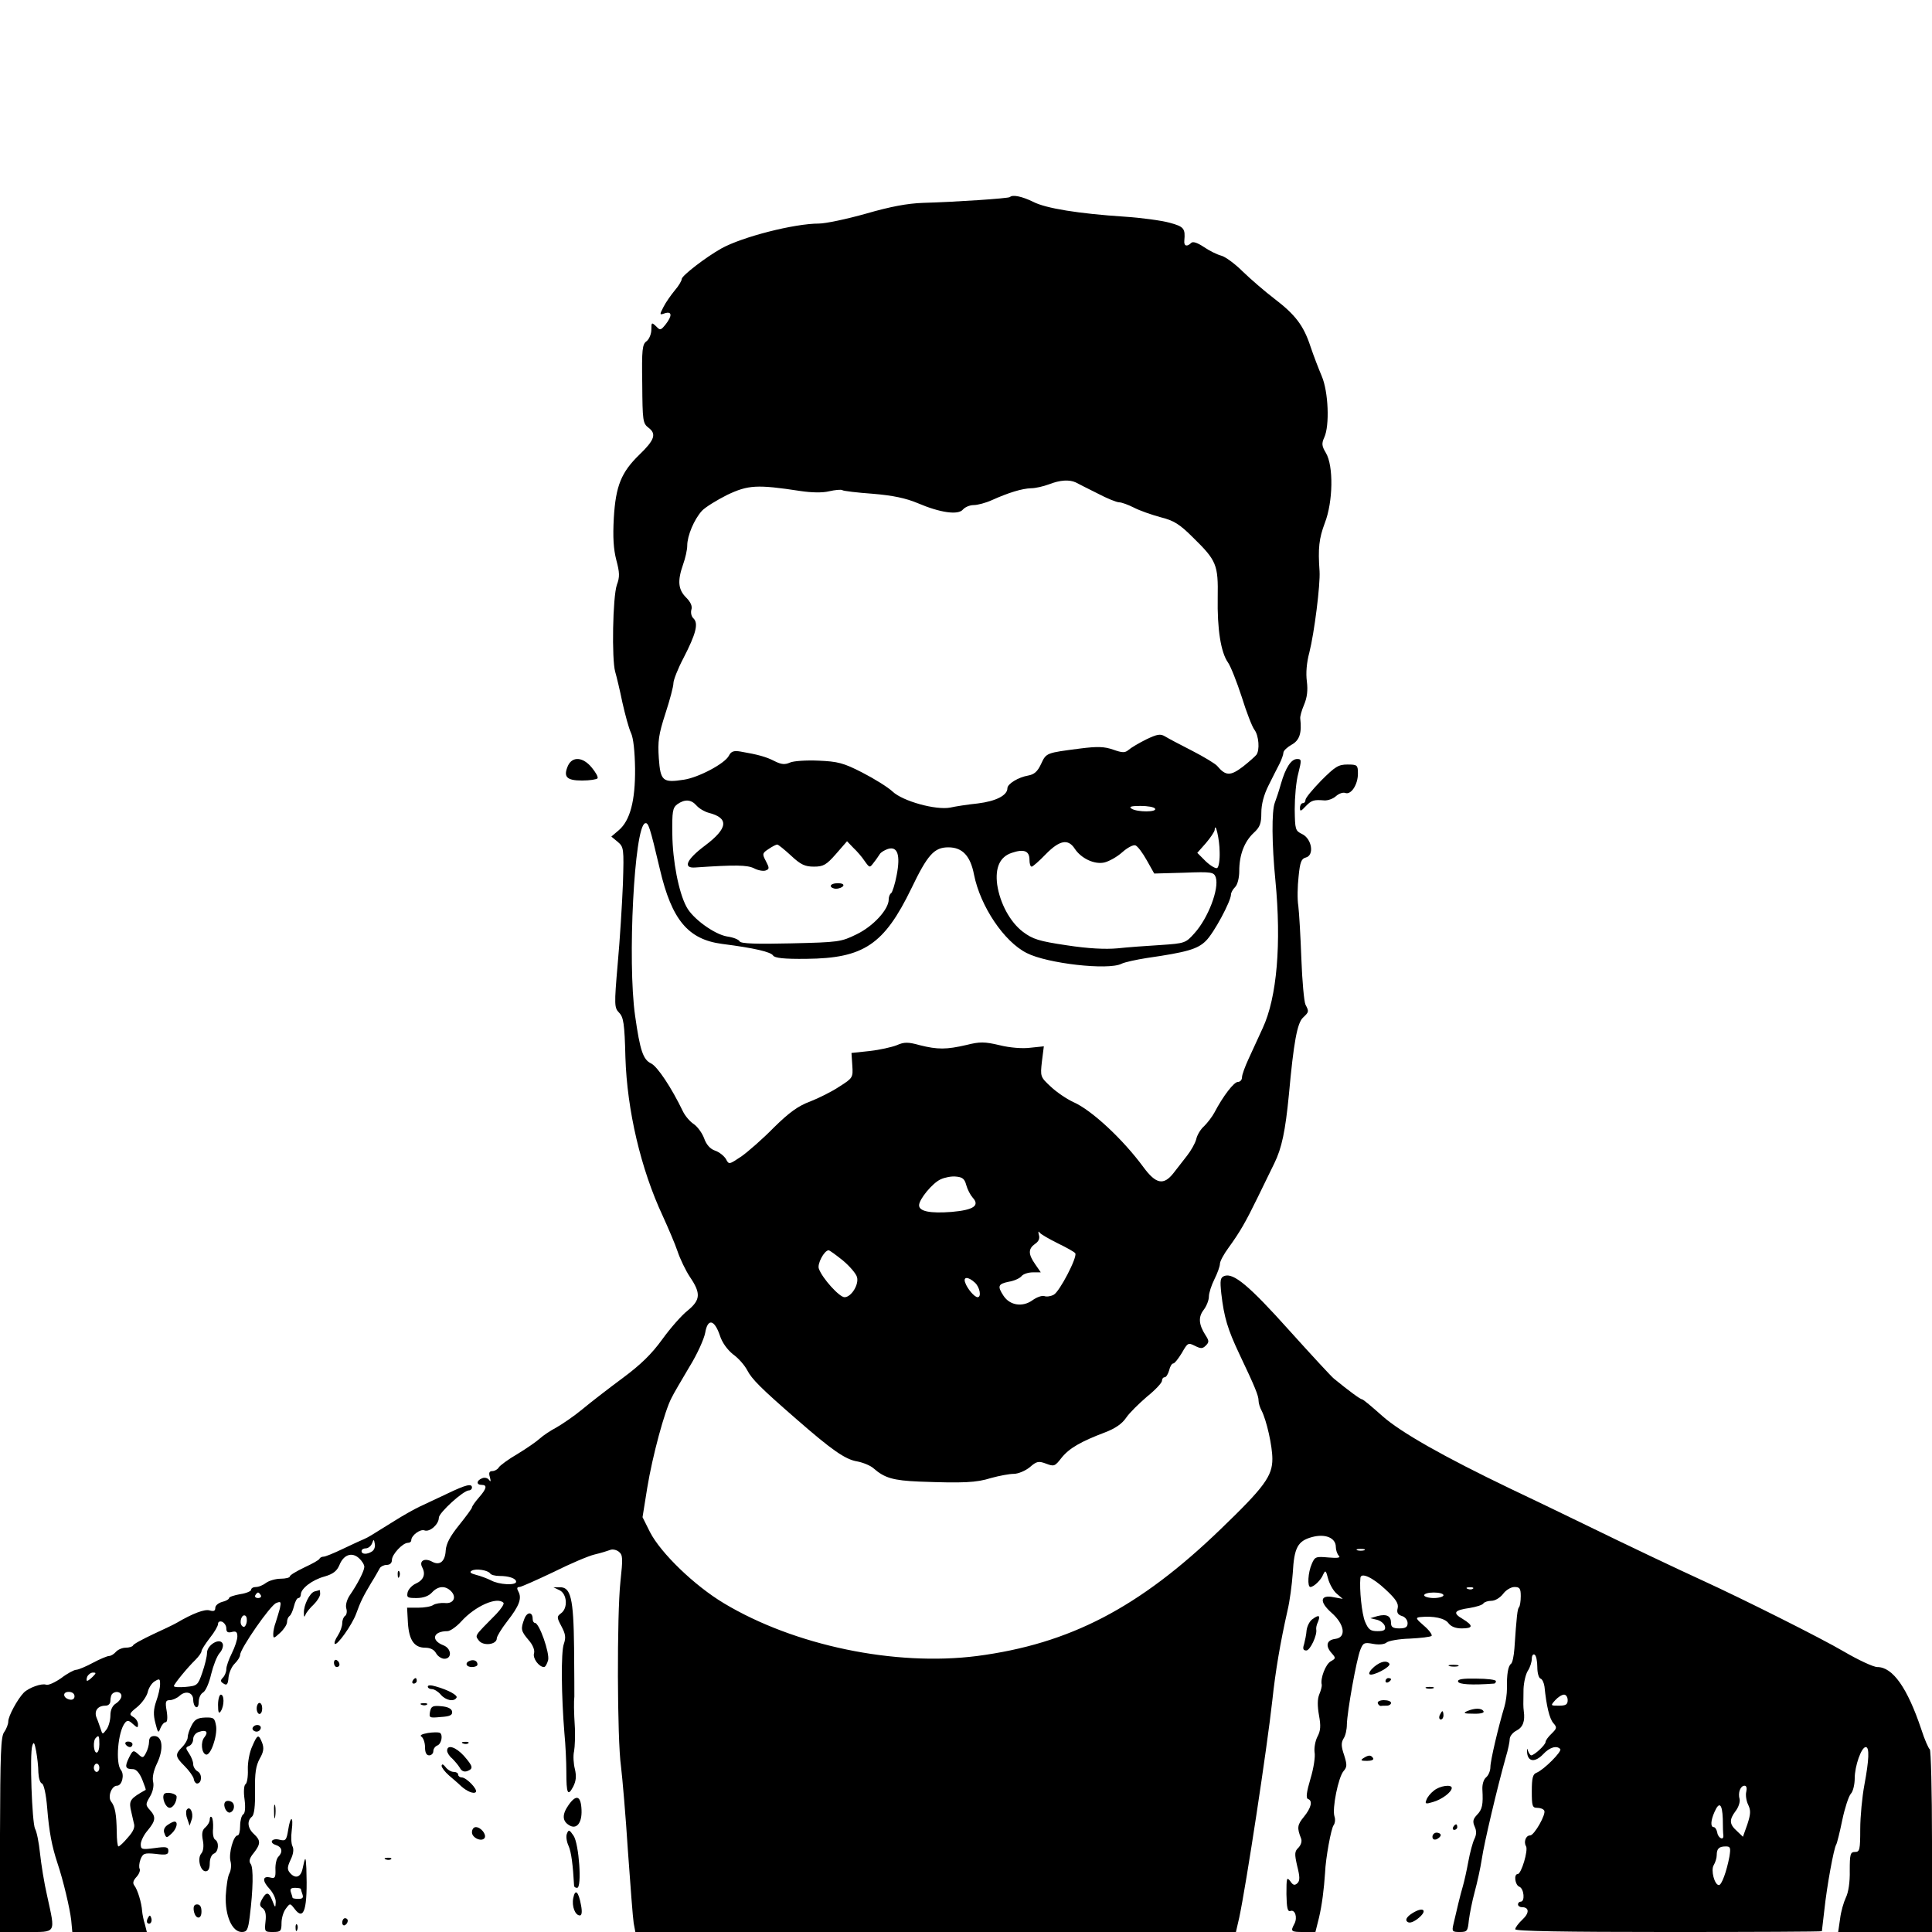 <?xml version="1.0" standalone="no"?>
<!DOCTYPE svg PUBLIC "-//W3C//DTD SVG 20010904//EN"
 "http://www.w3.org/TR/2001/REC-SVG-20010904/DTD/svg10.dtd">
<svg version="1.0" xmlns="http://www.w3.org/2000/svg"
 width="700pt" height="700pt" viewBox="0 0 700 700"
 preserveAspectRatio="xMidYMid meet">
<g transform="translate(0,700) scale(0.1,-0.1)"
fill="#000000" stroke="none">
<path d="M3659 6286 c-5 -5 -202 -18 -314 -21 -57 -2 -117 -13 -207 -39 -71
-20 -147 -36 -171 -36 -89 0 -277 -48 -353 -90 -57 -32 -144 -99 -144 -111 0
-6 -11 -25 -25 -41 -14 -17 -33 -44 -41 -60 -15 -29 -15 -30 5 -23 26 8 27 -9
3 -40 -18 -22 -20 -23 -35 -7 -16 15 -17 14 -17 -12 0 -16 -8 -35 -17 -42 -16
-11 -18 -30 -16 -155 1 -134 2 -143 23 -159 29 -22 22 -44 -33 -97 -66 -64
-86 -113 -93 -229 -4 -72 -1 -114 9 -153 12 -45 13 -61 2 -90 -15 -44 -19
-270 -6 -315 5 -17 17 -67 26 -111 10 -44 23 -93 31 -110 9 -19 14 -67 15
-130 1 -116 -18 -188 -59 -223 l-27 -23 23 -19 c22 -19 23 -23 19 -152 -3 -73
-11 -204 -19 -291 -13 -150 -12 -158 5 -176 16 -16 20 -39 23 -162 6 -192 56
-405 135 -574 20 -44 45 -102 54 -129 9 -27 29 -69 45 -93 40 -59 38 -83 -8
-121 -22 -17 -63 -64 -92 -104 -39 -54 -78 -92 -144 -141 -50 -37 -116 -88
-146 -113 -30 -25 -73 -54 -94 -66 -21 -11 -48 -29 -60 -40 -12 -11 -48 -36
-81 -56 -33 -19 -64 -42 -68 -49 -4 -7 -15 -13 -23 -13 -11 0 -14 -6 -9 -22 4
-15 3 -19 -3 -10 -5 7 -16 10 -25 6 -21 -8 -22 -24 -2 -24 21 0 19 -13 -10
-46 -14 -16 -25 -32 -25 -36 0 -3 -21 -32 -46 -63 -33 -41 -47 -67 -49 -92 -2
-40 -21 -56 -48 -42 -28 16 -50 4 -37 -20 13 -25 5 -46 -24 -59 -13 -6 -26
-20 -29 -31 -4 -19 -1 -21 32 -21 25 0 44 7 56 20 22 24 48 26 69 5 22 -22 9
-47 -23 -43 -14 1 -33 -2 -41 -7 -8 -6 -33 -10 -55 -10 l-40 0 3 -55 c4 -63
23 -90 63 -90 18 0 32 -7 39 -20 6 -11 20 -20 30 -20 29 0 26 38 -4 49 -46 18
-37 51 15 51 10 0 33 16 51 36 50 55 129 90 152 67 4 -4 -8 -22 -26 -41 -82
-83 -77 -76 -63 -96 16 -21 65 -15 65 8 0 7 17 35 38 62 43 55 54 83 40 108
-6 11 -5 16 4 16 6 0 62 25 123 54 60 30 128 59 150 64 22 5 47 13 55 16 9 4
23 1 32 -6 15 -12 15 -24 6 -108 -13 -121 -12 -572 2 -670 5 -41 17 -178 25
-305 9 -126 18 -245 21 -263 l6 -32 1088 0 1088 0 12 52 c25 117 101 615 120
788 11 104 29 210 55 325 8 33 16 94 19 136 5 92 18 116 70 130 48 13 86 -3
86 -36 0 -11 5 -26 11 -32 7 -7 -4 -9 -38 -6 -45 4 -49 3 -60 -23 -14 -31 -17
-84 -5 -84 13 1 38 25 46 45 8 17 10 16 18 -15 5 -19 19 -44 31 -54 l22 -19
-33 6 c-49 10 -53 -16 -8 -56 48 -42 55 -90 14 -95 -32 -4 -37 -26 -12 -53 14
-16 14 -18 -4 -28 -19 -10 -39 -63 -33 -85 1 -5 -3 -21 -9 -35 -7 -17 -7 -42
-1 -76 7 -38 6 -56 -6 -78 -8 -16 -12 -41 -10 -56 3 -14 -3 -57 -15 -96 -14
-47 -17 -70 -9 -73 18 -6 12 -32 -15 -65 -24 -29 -25 -40 -10 -78 4 -10 0 -23
-9 -33 -15 -14 -15 -23 -5 -67 10 -39 10 -53 1 -62 -10 -9 -16 -8 -26 7 -13
17 -14 12 -14 -47 1 -49 4 -64 14 -61 17 7 27 -23 15 -46 -15 -28 -13 -30 33
-30 l43 0 13 52 c11 47 18 103 22 163 2 52 22 161 31 172 5 7 7 21 3 32 -9 28
14 142 33 164 13 15 13 23 2 58 -11 32 -11 45 -2 60 7 10 12 33 12 51 1 46 35
237 49 271 10 25 14 27 46 21 21 -4 41 -2 49 5 7 6 45 13 84 14 39 2 75 6 79
10 3 4 -9 21 -28 37 -29 25 -31 29 -14 31 49 5 90 -4 103 -22 9 -12 25 -19 48
-19 42 0 43 10 4 34 -38 22 -32 32 25 40 24 4 47 11 50 17 4 5 17 9 29 9 13 0
31 11 42 25 10 14 29 25 41 25 19 0 23 -5 23 -33 0 -19 -3 -36 -6 -40 -6 -5
-9 -32 -17 -150 -2 -27 -7 -51 -12 -55 -11 -8 -16 -38 -15 -90 0 -19 -4 -48
-9 -65 -22 -73 -51 -196 -51 -219 0 -14 -7 -31 -16 -38 -9 -8 -14 -26 -13 -44
3 -54 0 -72 -20 -92 -14 -15 -16 -24 -8 -42 7 -15 7 -29 -1 -45 -6 -12 -16
-49 -22 -82 -6 -33 -15 -73 -20 -90 -9 -30 -22 -85 -34 -137 -6 -26 -4 -28 23
-28 27 0 29 3 33 43 3 23 12 69 21 102 9 33 21 87 26 120 8 56 56 259 87 369
8 26 14 56 14 65 0 10 11 24 25 31 23 12 31 34 26 70 -2 18 -2 23 -1 80 1 25
8 55 16 67 8 12 14 32 14 43 0 12 5 18 10 15 6 -3 10 -24 10 -45 0 -21 5 -40
12 -42 6 -2 12 -15 14 -29 7 -70 18 -116 32 -132 14 -16 13 -19 -6 -38 -12
-11 -22 -25 -22 -30 0 -11 -40 -48 -52 -49 -3 0 -9 8 -12 17 -3 11 -4 8 -3 -7
3 -34 29 -36 58 -6 23 25 49 33 62 19 8 -8 -60 -76 -86 -86 -13 -5 -17 -18
-17 -67 0 -53 2 -60 19 -60 11 0 23 -4 26 -10 8 -12 -36 -90 -51 -90 -16 0
-24 -24 -15 -39 9 -14 -17 -101 -30 -101 -15 0 -10 -40 6 -46 17 -7 21 -54 5
-54 -5 0 -10 -4 -10 -10 0 -5 6 -10 14 -10 27 0 28 -21 2 -45 -14 -13 -26 -29
-26 -35 0 -7 175 -10 555 -10 305 0 555 1 556 3 0 1 4 36 9 77 9 85 34 223 43
237 3 5 13 45 22 89 9 43 23 86 31 95 8 8 14 34 14 56 0 44 24 113 40 113 14
0 12 -46 -5 -137 -8 -43 -15 -115 -15 -160 0 -75 -2 -83 -19 -83 -17 0 -19 -8
-19 -68 1 -41 -5 -79 -14 -97 -8 -17 -18 -51 -21 -77 l-7 -48 170 0 170 0 0
329 c0 181 -4 331 -8 333 -4 2 -19 35 -31 73 -50 149 -103 225 -159 225 -14 0
-68 25 -121 56 -85 50 -367 191 -511 257 -94 43 -269 126 -435 207 -88 43
-205 99 -260 125 -244 117 -401 206 -467 265 -37 33 -69 60 -73 60 -6 0 -47
30 -102 75 -7 5 -80 84 -162 175 -146 163 -202 209 -235 197 -15 -6 -16 -16
-11 -64 10 -86 23 -129 65 -218 58 -122 70 -152 70 -170 0 -9 5 -25 11 -36 18
-35 39 -128 39 -175 0 -62 -29 -102 -187 -254 -295 -285 -547 -416 -883 -460
-298 -38 -662 38 -917 191 -107 64 -229 182 -268 258 l-27 54 17 106 c19 116
63 279 88 326 8 17 38 67 65 113 28 45 53 101 57 123 9 53 33 49 53 -9 8 -26
27 -52 48 -69 20 -14 42 -40 51 -57 17 -33 49 -65 180 -179 125 -109 175 -145
219 -152 21 -4 48 -15 59 -25 40 -35 71 -44 165 -48 161 -6 207 -4 261 13 29
8 66 15 82 15 16 0 42 11 58 24 25 22 32 23 59 13 29 -11 32 -10 56 21 28 35
70 59 157 92 37 14 62 31 77 53 12 18 47 52 76 77 30 24 54 50 54 57 0 7 4 13
10 13 5 0 12 11 16 25 3 14 10 25 15 25 5 0 18 17 31 38 21 37 23 38 47 26 22
-11 28 -11 40 1 12 12 12 17 -1 37 -25 39 -27 66 -7 92 10 13 19 35 19 48 0
13 9 41 20 63 11 22 20 47 20 56 0 9 14 35 31 58 42 58 62 93 105 181 20 41
48 98 61 125 27 55 40 116 53 250 17 187 30 259 51 278 22 21 22 22 9 47 -5
10 -12 85 -15 167 -3 81 -8 167 -11 191 -4 23 -3 71 1 106 5 52 10 65 26 69
32 8 22 68 -13 85 -25 12 -26 16 -27 90 0 43 5 102 13 130 12 48 12 52 -4 52
-22 0 -42 -31 -59 -90 -7 -25 -17 -55 -22 -68 -12 -30 -11 -151 2 -282 22
-228 6 -423 -46 -535 -15 -33 -38 -83 -51 -111 -13 -28 -24 -58 -24 -67 0 -10
-7 -17 -15 -17 -14 0 -53 -50 -85 -111 -8 -15 -25 -37 -37 -49 -13 -11 -26
-33 -29 -48 -4 -15 -19 -41 -33 -59 -14 -18 -36 -46 -49 -63 -36 -46 -64 -40
-109 21 -75 102 -188 207 -254 236 -24 11 -61 36 -82 56 -38 35 -38 37 -32 91
l7 55 -48 -5 c-29 -4 -76 0 -112 9 -55 13 -72 13 -120 1 -73 -17 -105 -17
-169 -1 -43 12 -57 12 -84 0 -18 -7 -62 -17 -98 -21 l-66 -7 3 -45 c3 -44 2
-46 -47 -77 -27 -18 -75 -42 -106 -54 -43 -16 -75 -39 -131 -94 -40 -41 -94
-88 -118 -105 -45 -30 -45 -30 -56 -9 -7 11 -24 25 -39 30 -18 6 -32 22 -40
45 -7 19 -24 42 -37 51 -14 9 -32 30 -40 47 -41 85 -92 162 -115 173 -29 14
-40 46 -58 173 -28 196 -3 684 36 697 12 4 17 -10 54 -167 43 -183 102 -254
226 -270 117 -15 176 -29 184 -42 6 -9 39 -13 121 -12 207 2 281 51 380 255
59 123 83 149 134 149 51 0 80 -31 93 -99 23 -115 109 -243 191 -284 74 -38
295 -63 343 -39 12 6 54 15 92 21 145 21 184 32 214 62 29 28 91 144 91 168 0
7 7 19 15 27 9 9 15 34 15 58 0 58 18 106 52 138 23 21 28 34 28 73 0 31 9 65
26 99 14 28 32 64 40 79 8 16 14 34 14 40 0 7 14 20 30 29 29 16 37 43 31 95
-1 7 5 29 14 50 11 26 14 52 10 84 -4 30 -1 68 9 105 18 71 40 246 37 294 -6
84 -2 119 19 175 30 77 32 207 4 254 -15 25 -16 34 -6 56 20 43 15 166 -9 222
-11 26 -30 75 -41 108 -25 76 -55 115 -131 173 -34 26 -85 70 -114 98 -29 29
-65 55 -79 58 -15 4 -43 18 -62 31 -24 16 -40 21 -46 15 -15 -15 -27 -12 -25
8 4 44 -1 51 -53 65 -29 8 -102 18 -163 22 -167 11 -286 30 -332 54 -39 19
-74 27 -84 17z m239 -1034 c9 -5 45 -23 79 -40 34 -18 69 -32 78 -32 9 0 33
-9 53 -19 21 -11 64 -26 97 -35 48 -12 69 -25 117 -73 86 -84 92 -99 90 -218
-2 -113 11 -198 37 -235 10 -14 32 -70 50 -125 17 -55 38 -109 46 -119 16 -21
20 -74 7 -91 -4 -5 -26 -25 -49 -43 -45 -34 -62 -34 -93 3 -7 8 -48 33 -91 55
-43 22 -87 45 -98 52 -17 10 -28 8 -68 -11 -26 -13 -55 -30 -64 -38 -13 -11
-22 -11 -56 1 -32 11 -56 12 -119 4 -123 -16 -123 -15 -142 -56 -13 -28 -25
-38 -47 -42 -35 -6 -75 -30 -75 -46 0 -26 -42 -47 -107 -55 -38 -4 -83 -11
-100 -15 -52 -10 -172 23 -209 58 -17 16 -67 47 -110 69 -68 35 -89 40 -158
43 -44 2 -91 -1 -104 -7 -18 -8 -31 -7 -55 5 -31 16 -60 24 -124 35 -24 4 -34
1 -42 -15 -15 -29 -110 -79 -163 -87 -77 -12 -85 -5 -91 78 -4 61 -1 85 24
162 16 49 29 98 29 110 0 11 16 52 36 90 46 89 55 126 37 144 -8 7 -11 21 -8
32 4 12 -2 27 -19 44 -29 29 -32 60 -11 120 8 22 15 53 15 68 0 36 25 95 53
126 12 13 54 39 92 58 76 36 108 38 265 14 40 -6 80 -7 104 -1 22 5 44 7 48 4
4 -3 54 -9 110 -13 73 -6 120 -16 163 -34 82 -35 147 -44 164 -23 8 9 25 16
39 16 14 0 44 8 66 18 60 27 109 42 142 43 16 0 45 7 64 14 41 16 74 18 98 7z
m-1374 -1171 c10 -11 29 -22 44 -26 74 -19 70 -56 -14 -119 -68 -51 -81 -83
-34 -79 146 10 187 9 212 -3 15 -8 34 -11 42 -8 14 5 14 9 1 34 -14 26 -13 29
10 44 13 9 27 16 31 16 4 0 26 -18 50 -40 35 -33 51 -40 83 -40 34 0 45 6 80
46 l40 46 23 -24 c13 -12 32 -34 41 -48 18 -25 18 -25 33 -5 9 11 18 25 22 31
4 6 17 14 29 18 35 11 46 -22 32 -94 -6 -33 -16 -63 -20 -66 -5 -3 -9 -13 -9
-23 0 -36 -56 -97 -116 -126 -57 -28 -65 -29 -238 -33 -126 -3 -181 -1 -186 7
-3 7 -24 15 -46 18 -46 8 -125 65 -147 108 -28 52 -50 166 -51 263 -1 82 1 95
18 108 27 19 50 18 70 -5z m1661 -11 c8 -13 -65 -13 -85 0 -11 7 -2 10 32 10
26 0 50 -4 53 -10z m234 -157 c1 -28 -3 -55 -9 -58 -5 -3 -24 8 -41 24 l-31
31 31 35 c17 20 31 41 32 48 2 34 18 -35 18 -80z m-525 12 c23 -35 71 -58 107
-50 17 4 46 20 65 37 19 17 40 28 48 25 8 -3 26 -27 41 -54 l27 -48 108 3
c102 4 108 2 115 -17 13 -41 -28 -148 -77 -202 -32 -36 -35 -37 -123 -43 -49
-3 -120 -8 -156 -12 -44 -4 -106 -1 -184 11 -101 15 -123 22 -159 49 -46 35
-83 103 -93 171 -8 62 10 101 53 115 44 15 64 7 64 -25 0 -14 3 -25 8 -25 4 0
27 20 51 45 50 51 81 57 105 20z m-393 -1219 c4 -15 15 -36 23 -45 27 -29 4
-45 -76 -52 -78 -6 -118 2 -118 24 0 22 49 81 78 94 15 7 40 12 56 10 23 -2
31 -8 37 -31z m332 -211 c31 -15 60 -31 63 -36 8 -14 -57 -139 -78 -150 -11
-6 -26 -8 -34 -5 -8 3 -28 -4 -43 -15 -36 -26 -82 -19 -105 16 -23 35 -20 43
19 51 19 3 39 12 46 20 6 8 25 14 41 14 l29 0 -20 29 c-26 37 -26 56 -1 74 14
9 18 21 14 33 -3 11 -2 15 3 8 4 -6 34 -23 66 -39z m-779 -62 c25 -21 48 -48
51 -60 8 -27 -21 -73 -45 -73 -19 0 -81 69 -93 103 -7 17 19 66 35 67 4 0 27
-17 52 -37z m478 -80 c18 -16 25 -53 10 -53 -11 0 -37 30 -45 53 -8 22 11 22
35 0z m1411 -970 c-7 -2 -19 -2 -25 0 -7 3 -2 5 12 5 14 0 19 -2 13 -5z
m-3167 -84 c3 -5 18 -9 34 -9 34 0 60 -9 60 -21 0 -14 -62 -11 -91 5 -14 7
-38 16 -54 20 -20 5 -25 10 -16 15 15 9 59 2 67 -10z m3243 -57 c39 -36 49
-52 45 -69 -4 -15 0 -23 15 -28 12 -3 21 -15 21 -26 0 -14 -7 -19 -30 -19 -23
0 -30 5 -30 19 0 26 -15 34 -48 26 l-27 -8 25 -6 c14 -4 26 -15 28 -24 3 -13
-4 -17 -27 -17 -26 0 -33 6 -45 34 -12 28 -21 118 -17 159 2 21 44 2 90 -41z
m318 2 c-3 -3 -12 -4 -19 -1 -8 3 -5 6 6 6 11 1 17 -2 13 -5z m-107 -24 c0 -5
-16 -10 -35 -10 -19 0 -35 5 -35 10 0 6 16 10 35 10 19 0 35 -4 35 -10z m450
-380 c0 -16 -7 -20 -32 -20 -30 0 -31 0 -13 20 10 11 24 20 32 20 7 0 13 -9
13 -20z m647 -332 c-3 -11 0 -33 7 -47 10 -21 9 -34 -3 -71 l-16 -45 -22 21
c-28 25 -28 41 -4 73 10 13 16 32 14 42 -7 24 3 49 18 49 7 0 9 -9 6 -22z
m-85 -98 c0 -27 1 -54 2 -60 2 -20 -19 -10 -22 10 -2 11 -8 20 -13 20 -12 0
-11 24 3 55 17 39 28 30 30 -25z m24 -137 c-10 -53 -28 -103 -38 -103 -16 0
-30 54 -19 72 6 10 11 26 11 36 0 24 8 32 33 32 17 0 18 -5 13 -37z"/>
<path d="M3010 3790 c0 -5 9 -10 19 -10 11 0 23 5 26 10 4 6 -5 10 -19 10 -14
0 -26 -4 -26 -10z"/>
<path d="M2058 4226 c-18 -41 -5 -54 51 -54 28 0 53 4 56 8 3 5 -7 22 -21 39
-32 39 -70 41 -86 7z"/>
<path d="M4787 4172 c-31 -32 -57 -63 -57 -70 0 -7 -4 -12 -10 -12 -5 0 -10
-8 -10 -17 0 -14 3 -13 20 5 22 23 30 25 68 22 13 -1 32 6 42 15 11 10 26 15
34 12 21 -8 46 30 46 70 0 31 -2 33 -38 33 -33 0 -45 -8 -95 -58z"/>
<path d="M1620 1588 c-36 -17 -81 -38 -100 -47 -19 -9 -60 -32 -90 -51 -87
-54 -94 -59 -110 -66 -8 -3 -42 -19 -76 -35 -33 -16 -65 -29 -71 -29 -6 0 -13
-3 -15 -7 -1 -5 -27 -19 -55 -32 -29 -14 -53 -28 -53 -33 0 -4 -15 -8 -33 -8
-18 0 -42 -7 -53 -15 -10 -8 -27 -15 -36 -15 -10 0 -18 -4 -18 -10 0 -5 -18
-13 -40 -16 -22 -4 -40 -10 -40 -14 0 -4 -11 -11 -25 -14 -14 -4 -25 -13 -25
-22 0 -11 -6 -13 -20 -9 -18 6 -62 -11 -120 -45 -8 -5 -46 -23 -85 -41 -38
-18 -72 -36 -73 -41 -2 -4 -14 -8 -27 -8 -12 0 -28 -7 -35 -15 -7 -8 -18 -15
-25 -15 -6 0 -33 -11 -59 -25 -26 -14 -53 -25 -60 -25 -7 0 -32 -13 -54 -30
-23 -16 -47 -27 -55 -24 -16 6 -63 -11 -81 -29 -23 -24 -56 -85 -56 -104 0
-10 -7 -28 -15 -39 -12 -16 -14 -77 -15 -371 l0 -353 95 0 c111 0 106 -8 76
130 -11 47 -22 117 -26 155 -4 39 -12 79 -18 89 -11 23 -20 271 -10 301 5 16
8 12 14 -20 4 -22 8 -56 8 -77 1 -20 6 -38 13 -40 7 -3 15 -39 19 -89 7 -87
17 -138 37 -199 21 -62 45 -164 50 -207 l4 -43 135 0 135 0 -7 28 c-5 15 -9
36 -10 47 -2 32 -17 79 -28 93 -7 9 -5 18 8 32 9 10 14 23 11 29 -3 5 -2 20 3
34 9 22 14 24 55 20 38 -5 46 -3 46 11 0 14 -7 16 -50 10 -46 -6 -50 -5 -50
14 0 11 11 34 25 50 29 35 31 49 8 74 -16 18 -16 21 0 48 11 18 15 39 12 53
-4 16 1 41 14 68 25 52 20 99 -10 99 -13 0 -19 -7 -19 -21 0 -11 -5 -29 -11
-40 -10 -19 -12 -20 -29 -4 -17 15 -19 14 -33 -14 -16 -33 -13 -41 15 -41 11
0 23 -13 33 -37 8 -20 14 -37 13 -38 -54 -30 -60 -38 -55 -68 4 -18 9 -41 12
-53 5 -14 -2 -30 -22 -52 -15 -18 -30 -32 -34 -32 -3 0 -6 24 -6 53 -1 63 -6
91 -20 109 -14 17 1 58 21 58 18 0 28 40 14 57 -20 25 -11 139 15 171 8 10 14
9 28 -4 17 -15 19 -16 19 -1 0 9 -8 21 -17 26 -16 9 -15 13 14 36 17 14 34 38
38 53 3 15 14 33 25 40 18 11 20 10 20 -10 0 -13 -6 -40 -14 -62 -10 -29 -11
-49 -3 -79 9 -36 11 -38 18 -19 5 12 13 22 19 22 6 0 8 15 4 40 -6 34 -4 40
11 40 10 0 26 7 36 16 22 20 49 12 49 -15 0 -11 4 -23 10 -26 6 -3 10 5 10 19
0 14 7 29 16 34 9 5 22 35 29 66 8 32 21 66 31 77 9 10 14 25 11 33 -9 24 -57
-3 -57 -33 0 -13 -8 -45 -17 -71 -16 -47 -19 -48 -60 -52 -24 -2 -43 -1 -43 3
0 7 50 68 78 95 12 12 22 26 22 31 0 6 14 27 30 48 17 21 30 44 30 51 0 8 6
11 15 8 8 -4 15 -14 15 -24 0 -13 5 -17 20 -13 15 4 20 0 20 -16 0 -12 -9 -39
-20 -61 -11 -22 -20 -47 -20 -58 0 -10 -6 -24 -12 -30 -10 -10 -10 -15 2 -22
12 -8 16 -3 18 23 2 17 12 40 23 50 10 10 19 24 19 31 0 22 110 181 131 188
17 7 18 4 13 -20 -4 -15 -11 -37 -15 -50 -5 -13 -9 -32 -9 -42 0 -18 2 -17 25
4 14 13 25 30 25 39 0 9 4 18 9 22 5 3 12 19 16 35 4 17 11 30 16 30 5 0 9 6
9 13 0 21 41 53 86 65 31 9 45 20 54 42 15 37 45 48 71 24 10 -9 19 -23 19
-31 0 -14 -23 -60 -54 -105 -10 -16 -15 -35 -11 -47 3 -10 1 -22 -5 -26 -5 -3
-10 -15 -10 -26 0 -11 -7 -31 -16 -45 -9 -13 -14 -27 -11 -30 8 -8 62 68 77
108 16 45 27 66 55 113 14 22 27 46 31 53 3 6 15 12 25 12 12 0 19 7 19 18 0
20 39 62 58 62 7 0 12 4 12 9 0 18 33 42 48 36 19 -7 52 22 52 46 0 18 89 99
109 99 6 0 11 5 11 10 0 16 -21 11 -90 -22z m-272 -209 c-18 -12 -38 -11 -38
1 0 6 7 10 15 10 9 0 19 8 23 18 6 16 7 16 10 -2 2 -10 -2 -22 -10 -27z m-403
-159 c3 -5 -1 -10 -10 -10 -9 0 -13 5 -10 10 3 6 8 10 10 10 2 0 7 -4 10 -10z
m-52 -101 c-4 -13 -9 -17 -16 -10 -12 12 -1 45 12 37 5 -3 7 -15 4 -27z m-557
-194 c-8 -8 -17 -15 -20 -15 -3 0 -3 7 0 15 4 8 13 15 21 15 12 0 12 -2 -1
-15z m-66 -71 c0 -9 -7 -14 -17 -12 -25 5 -28 28 -4 28 12 0 21 -6 21 -16z
m170 1 c0 -8 -9 -20 -20 -27 -13 -8 -20 -24 -20 -43 0 -17 -6 -40 -14 -51 -14
-19 -15 -19 -21 1 -4 11 -10 30 -15 41 -10 25 4 44 32 44 11 0 18 7 18 18 0
10 3 22 7 25 12 12 33 7 33 -8z m-80 -175 c0 -16 -4 -30 -10 -30 -11 0 -14 43
-3 53 11 12 13 8 13 -23z m0 -85 c0 -8 -4 -15 -10 -15 -5 0 -10 7 -10 15 0 8
5 15 10 15 6 0 10 -7 10 -15z"/>
<path d="M1441 1294 c0 -11 3 -14 6 -6 3 7 2 16 -1 19 -3 4 -6 -2 -5 -13z"/>
<path d="M2028 1238 c27 -14 30 -65 5 -83 -16 -12 -16 -15 1 -47 15 -28 17
-41 9 -64 -11 -30 -9 -190 2 -324 4 -41 7 -104 7 -140 0 -78 5 -91 25 -53 10
20 12 37 6 63 -5 19 -7 49 -3 65 3 17 4 54 3 83 -4 63 -4 98 -2 115 0 6 0 86
-1 177 -2 180 -12 221 -53 219 l-22 0 23 -11z"/>
<path d="M1140 1234 c-18 -5 -40 -50 -39 -78 0 -15 2 -17 6 -6 3 8 17 25 30
37 12 12 23 29 23 38 0 8 -1 14 -2 14 -2 -1 -10 -3 -18 -5z"/>
<path d="M1900 1135 c-14 -37 -13 -44 15 -77 16 -18 23 -37 20 -48 -6 -18 18
-50 36 -50 5 0 11 11 15 25 6 26 -32 135 -48 135 -4 0 -8 6 -8 14 0 27 -20 27
-30 1z"/>
<path d="M4756 1134 c-11 -7 -20 -26 -22 -41 -1 -16 -6 -38 -9 -50 -6 -17 -3
-23 8 -23 14 0 40 56 36 76 -1 5 1 17 6 27 10 24 4 28 -19 11z"/>
<path d="M1210 976 c0 -9 5 -16 10 -16 6 0 10 4 10 9 0 6 -4 13 -10 16 -5 3
-10 -1 -10 -9z"/>
<path d="M1703 983 c-20 -7 -15 -23 7 -23 11 0 20 4 20 9 0 13 -12 19 -27 14z"/>
<path d="M4979 961 c-13 -11 -21 -23 -17 -27 10 -9 79 27 72 38 -9 13 -31 9
-55 -11z"/>
<path d="M5253 963 c9 -2 23 -2 30 0 6 3 -1 5 -18 5 -16 0 -22 -2 -12 -5z"/>
<path d="M1495 910 c-3 -5 -1 -10 4 -10 6 0 11 5 11 10 0 6 -2 10 -4 10 -3 0
-8 -4 -11 -10z"/>
<path d="M5020 909 c0 -5 5 -7 10 -4 6 3 10 8 10 11 0 2 -4 4 -10 4 -5 0 -10
-5 -10 -11z"/>
<path d="M5283 907 c3 -10 49 -13 130 -7 4 0 7 4 7 9 0 5 -32 9 -71 9 -50 1
-69 -2 -66 -11z"/>
<path d="M1550 889 c0 -5 7 -9 15 -9 8 0 23 -9 32 -20 18 -21 48 -27 57 -11 6
8 -29 28 -76 41 -17 5 -28 5 -28 -1z"/>
<path d="M5168 883 c6 -2 18 -2 25 0 6 3 1 5 -13 5 -14 0 -19 -2 -12 -5z"/>
<path d="M790 823 c0 -28 3 -34 10 -23 13 20 13 60 0 60 -5 0 -10 -17 -10 -37z"/>
<path d="M4992 829 c2 -6 7 -10 11 -10 4 1 14 1 22 1 8 0 15 5 15 10 0 6 -12
10 -26 10 -14 0 -24 -5 -22 -11z"/>
<path d="M930 810 c0 -11 5 -20 10 -20 6 0 10 9 10 20 0 11 -4 20 -10 20 -5 0
-10 -9 -10 -20z"/>
<path d="M1528 823 c7 -3 16 -2 19 1 4 3 -2 6 -13 5 -11 0 -14 -3 -6 -6z"/>
<path d="M1558 798 c-4 -22 -2 -23 39 -19 34 2 43 7 41 20 -2 10 -15 17 -39
19 -31 3 -37 0 -41 -20z"/>
<path d="M5315 800 c-15 -7 -10 -9 23 -9 26 -1 41 3 37 9 -7 12 -32 12 -60 0z"/>
<path d="M5216 785 c-3 -8 -1 -15 4 -15 6 0 10 7 10 15 0 8 -2 15 -4 15 -2 0
-6 -7 -10 -15z"/>
<path d="M694 748 c-8 -15 -14 -34 -14 -43 0 -8 -9 -24 -20 -35 -27 -27 -25
-35 9 -69 16 -16 31 -37 33 -46 1 -10 8 -18 13 -17 17 2 18 35 1 44 -9 5 -16
17 -16 26 0 10 -7 27 -15 39 -13 19 -13 22 0 27 8 3 15 14 15 25 0 11 9 23 21
26 26 9 35 0 20 -19 -15 -17 -11 -58 5 -63 17 -6 42 67 37 103 -5 29 -8 32
-40 31 -27 -1 -38 -7 -49 -29z"/>
<path d="M916 741 c-3 -5 0 -11 8 -14 8 -3 17 1 20 9 6 15 -19 20 -28 5z"/>
<path d="M1550 721 c-23 -4 -31 -9 -22 -14 6 -5 12 -21 12 -38 0 -19 5 -29 15
-29 8 0 15 7 15 15 0 9 7 18 15 21 15 6 21 40 8 46 -5 2 -24 2 -43 -1z"/>
<path d="M914 673 c-10 -21 -17 -59 -16 -85 1 -26 -3 -50 -9 -53 -5 -4 -7 -27
-3 -54 4 -31 2 -51 -5 -55 -6 -4 -11 -23 -11 -42 0 -19 -4 -34 -9 -34 -15 0
-33 -65 -26 -93 4 -14 2 -34 -4 -45 -6 -11 -11 -47 -13 -80 -3 -73 23 -132 58
-132 19 0 23 8 29 57 12 95 14 177 3 190 -7 9 -4 21 11 39 26 33 26 46 1 69
-23 21 -26 48 -7 63 8 7 12 37 11 94 -1 64 3 90 17 116 14 24 16 38 9 57 -13
33 -17 32 -36 -12z"/>
<path d="M455 680 c3 -5 10 -10 16 -10 5 0 9 5 9 10 0 6 -7 10 -16 10 -8 0
-12 -4 -9 -10z"/>
<path d="M1678 683 c7 -3 16 -2 19 1 4 3 -2 6 -13 5 -11 0 -14 -3 -6 -6z"/>
<path d="M1620 657 c0 -7 8 -20 18 -28 9 -9 22 -24 28 -34 6 -12 16 -16 27
-12 23 9 21 17 -12 55 -29 32 -61 43 -61 19z"/>
<path d="M4940 630 c-12 -8 -9 -10 13 -10 16 0 26 4 22 10 -8 12 -16 12 -35 0z"/>
<path d="M1600 602 c0 -6 12 -22 27 -35 14 -12 34 -29 43 -38 21 -19 46 -30
54 -22 8 9 -34 53 -51 53 -7 0 -13 5 -13 10 0 6 -7 10 -16 10 -9 0 -23 8 -30
18 -8 10 -13 12 -14 4z"/>
<path d="M5195 512 c-12 -9 -24 -24 -27 -34 -6 -14 -2 -15 24 -7 32 9 68 36
68 51 0 14 -44 8 -65 -10z"/>
<path d="M594 499 c-8 -14 6 -49 21 -49 12 0 25 21 25 40 0 12 -39 20 -46 9z"/>
<path d="M2060 460 c-24 -34 -23 -58 2 -73 27 -17 47 8 45 55 -2 52 -19 58
-47 18z"/>
<path d="M815 470 c-8 -13 6 -41 19 -37 17 6 19 34 2 40 -9 4 -18 2 -21 -3z"/>
<path d="M993 435 c0 -22 2 -30 4 -17 2 12 2 30 0 40 -3 9 -5 -1 -4 -23z"/>
<path d="M676 442 c-3 -6 -2 -21 3 -33 l8 -24 8 24 c7 24 -8 51 -19 33z"/>
<path d="M760 408 c0 -9 -7 -21 -16 -29 -11 -9 -14 -22 -9 -47 4 -20 2 -39 -6
-48 -15 -18 -3 -64 16 -64 10 0 15 10 15 29 0 16 6 31 15 35 17 6 20 42 4 51
-6 4 -9 22 -7 40 1 19 -1 37 -5 41 -4 4 -7 0 -7 -8z"/>
<path d="M1044 369 c-6 -36 -9 -40 -30 -35 -28 8 -42 -10 -14 -19 22 -7 26
-25 8 -43 -6 -6 -11 -27 -10 -46 1 -28 -2 -33 -17 -29 -30 8 -32 -11 -5 -40
13 -14 24 -36 23 -49 -1 -22 -2 -21 -12 5 -13 33 -22 34 -38 5 -9 -17 -9 -24
3 -32 10 -8 13 -23 10 -48 -4 -37 -3 -38 27 -38 28 0 31 3 31 33 0 17 7 41 16
52 15 20 15 20 32 -2 34 -45 47 2 42 147 -2 46 -4 46 -14 -2 -7 -31 -27 -36
-46 -13 -10 12 -9 21 3 47 10 20 12 38 7 48 -5 9 -6 35 -3 58 7 54 -5 55 -13
1z m46 -213 c0 -2 3 -11 6 -20 4 -12 0 -16 -15 -16 -12 0 -21 2 -21 4 0 2 -3
11 -6 20 -4 12 0 16 15 16 12 0 21 -2 21 -4z"/>
<path d="M606 387 c-11 -8 -15 -19 -10 -30 6 -17 8 -17 25 -1 19 17 26 44 11
44 -5 0 -16 -6 -26 -13z"/>
<path d="M5265 380 c-3 -5 -1 -10 4 -10 6 0 11 5 11 10 0 6 -2 10 -4 10 -3 0
-8 -4 -11 -10z"/>
<path d="M1710 361 c0 -20 36 -36 46 -20 7 13 -14 39 -32 39 -8 0 -14 -8 -14
-19z"/>
<path d="M2054 356 c-4 -9 -1 -29 6 -44 10 -22 16 -71 20 -144 0 -5 5 -8 11
-8 18 0 7 160 -13 189 -15 22 -18 23 -24 7z"/>
<path d="M5190 345 c0 -9 6 -12 15 -9 8 4 15 10 15 15 0 5 -7 9 -15 9 -8 0
-15 -7 -15 -15z"/>
<path d="M1398 263 c7 -3 16 -2 19 1 4 3 -2 6 -13 5 -11 0 -14 -3 -6 -6z"/>
<path d="M2077 123 c-6 -30 7 -63 24 -63 7 0 9 13 4 38 -9 49 -21 60 -28 25z"/>
<path d="M702 78 c5 -32 28 -35 28 -4 0 17 -5 26 -16 26 -10 0 -14 -7 -12 -22z"/>
<path d="M5111 64 c-15 -11 -19 -20 -13 -26 7 -7 19 -4 36 8 44 33 23 50 -23
18z"/>
<path d="M536 51 c-4 -7 -5 -15 -2 -18 9 -9 19 4 14 18 -4 11 -6 11 -12 0z"/>
<path d="M1240 34 c0 -8 5 -12 10 -9 6 3 10 10 10 16 0 5 -4 9 -10 9 -5 0 -10
-7 -10 -16z"/>
<path d="M1071 14 c0 -11 3 -14 6 -6 3 7 2 16 -1 19 -3 4 -6 -2 -5 -13z"/>
</g>
</svg>
